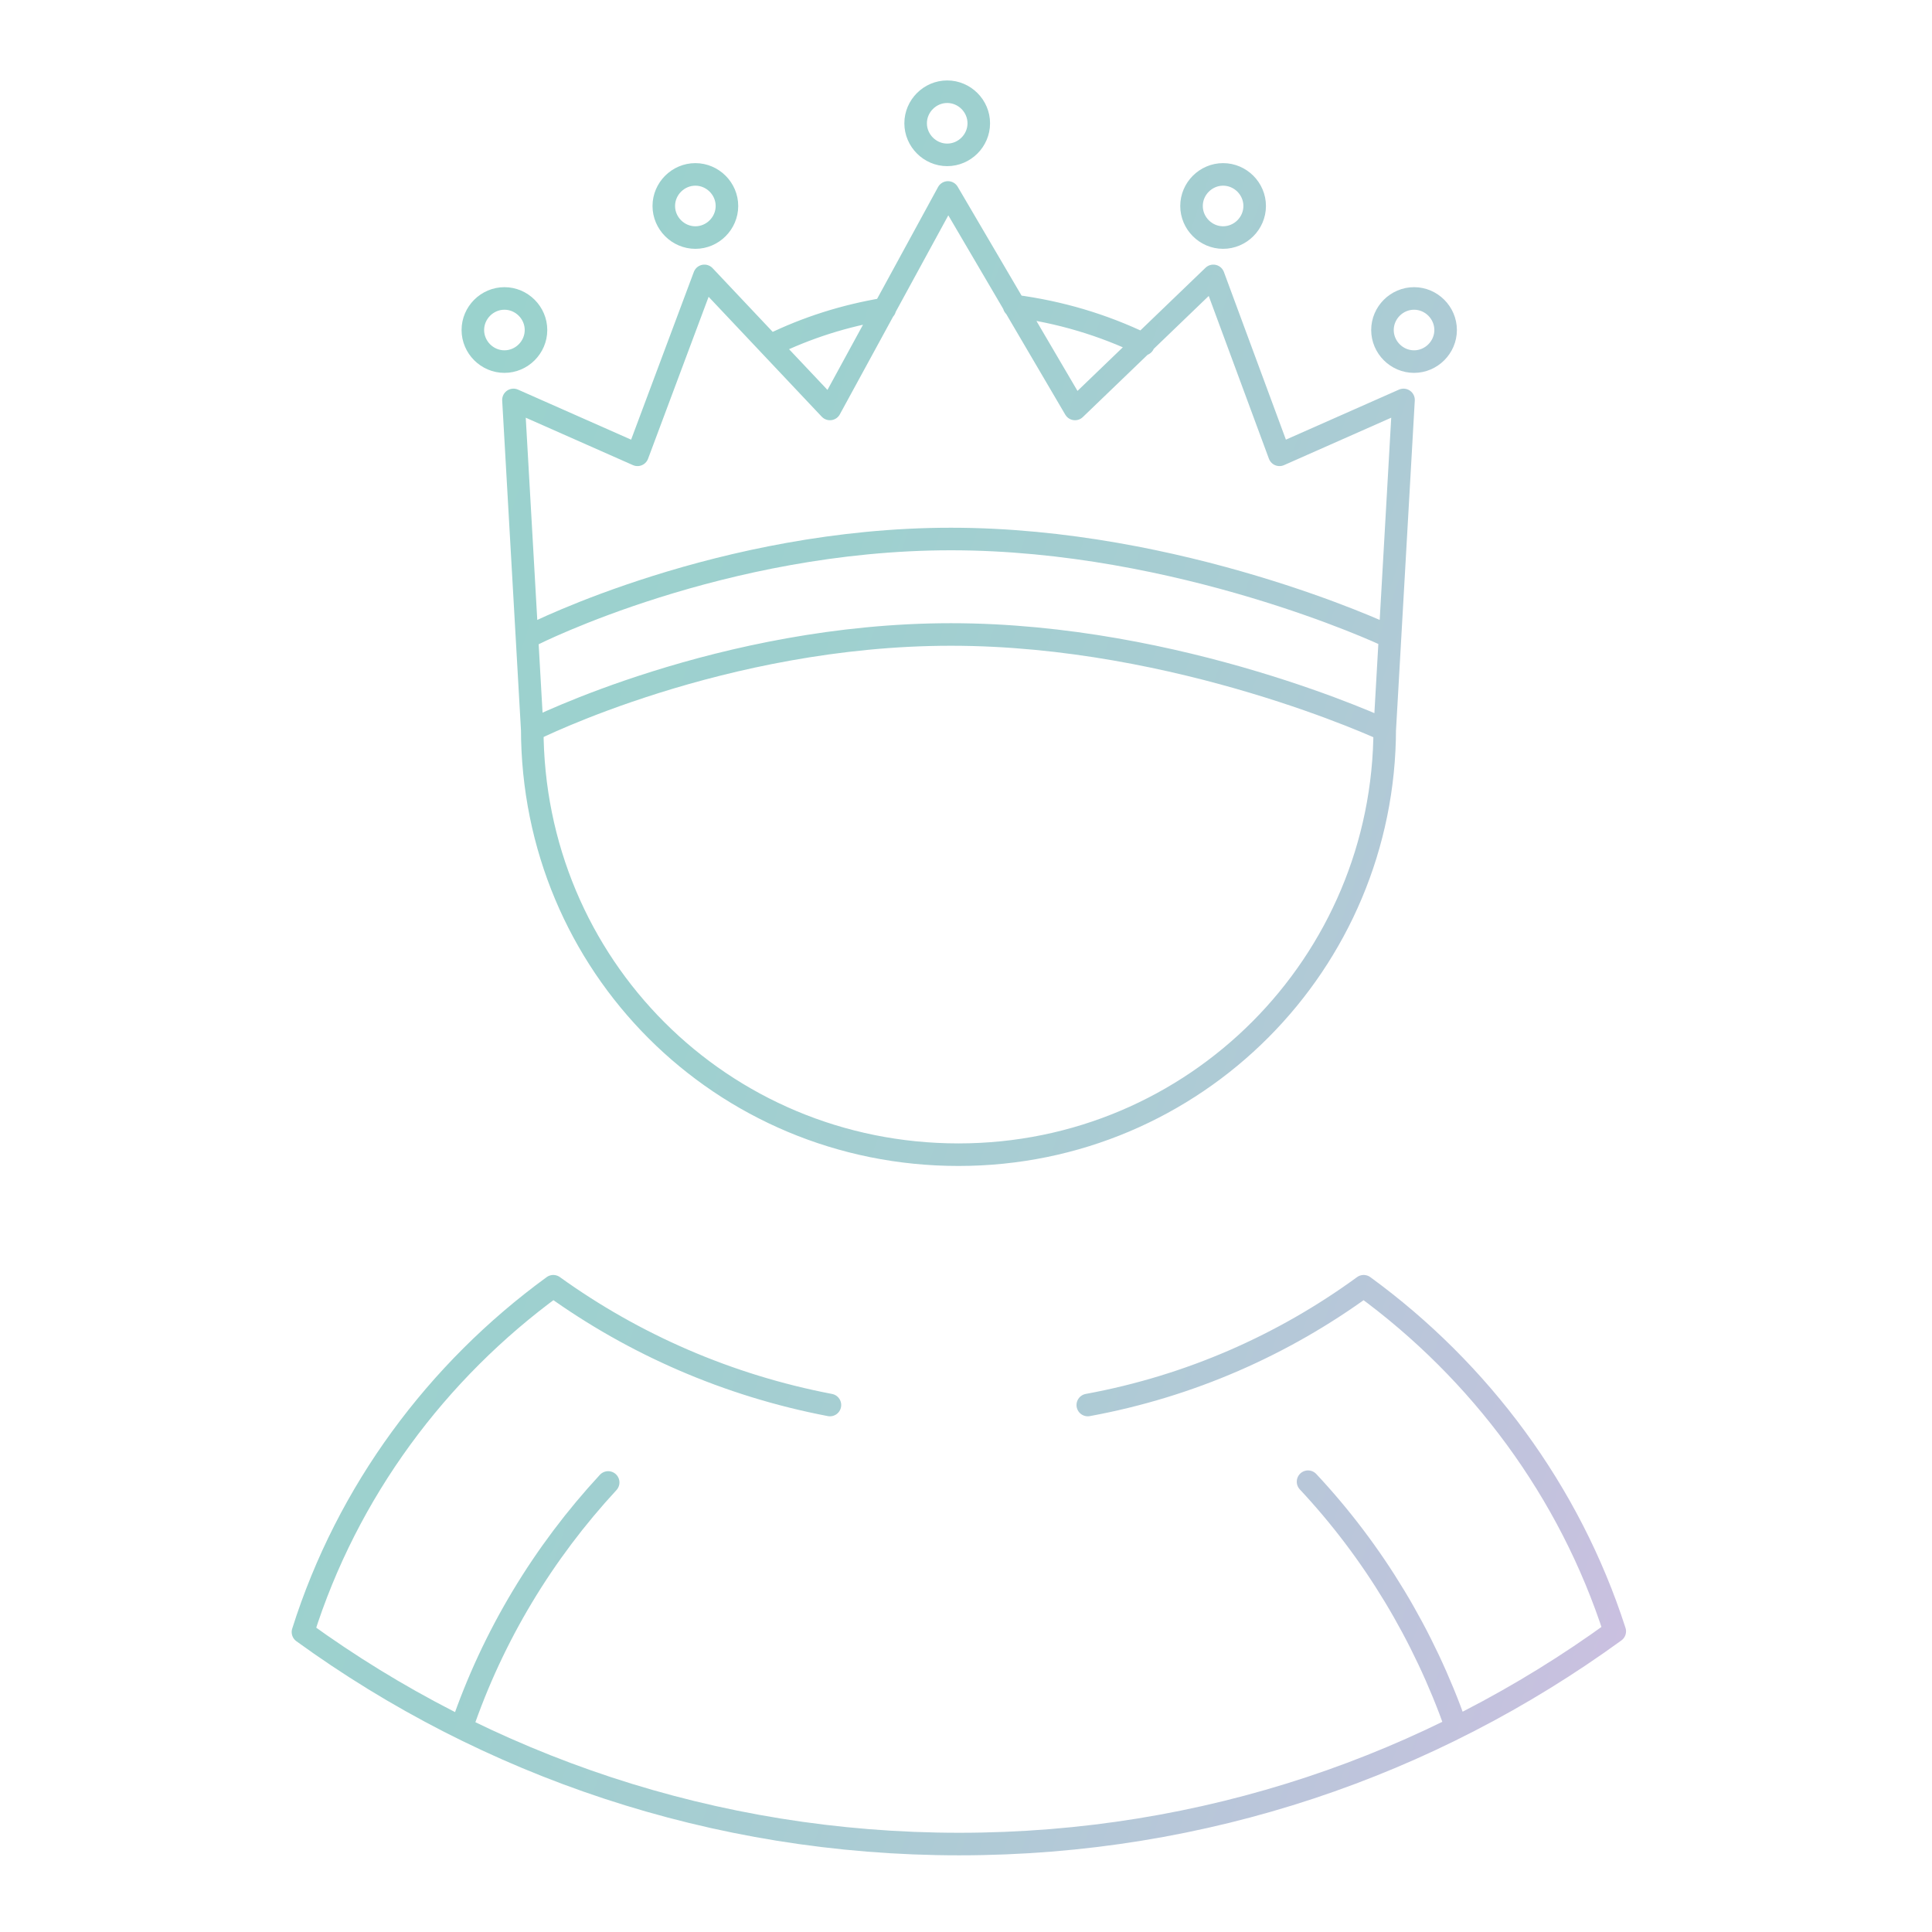 <?xml version="1.0" encoding="utf-8"?>
<!-- Generator: Adobe Illustrator 22.1.0, SVG Export Plug-In . SVG Version: 6.00 Build 0)  -->
<svg version="1.1" id="Layer_1" xmlns="http://www.w3.org/2000/svg" xmlns:xlink="http://www.w3.org/1999/xlink" x="0px" y="0px"
	 viewBox="0 0 257 257" style="enable-background:new 0 0 257 257;" xml:space="preserve">
<style type="text/css">
	.st0{fill:none;stroke:url(#SVGID_1_);stroke-width:3;stroke-linecap:round;stroke-linejoin:round;}
</style>
<linearGradient id="SVGID_1_" gradientUnits="userSpaceOnUse" x1="40.879" y1="154.974" x2="233.014" y2="88.816" gradientTransform="matrix(1 0 0 -1 0 257.528)">
	<stop  offset="0" style="stop-color:#9AD2CD"/>
	<stop  offset="0.284" style="stop-color:#9ED0CF"/>
	<stop  offset="0.579" style="stop-color:#ABCCD4"/>
	<stop  offset="0.877" style="stop-color:#BFC4DC"/>
	<stop  offset="1" style="stop-color:#CAC0E0"/>
</linearGradient>
<path class="st0" d="M184.2,96.9c0,31.2-25.2,56.7-56.7,56.7s-56.7-25.2-56.7-56.7 M134.9,40.7c6.1,0.8,11.8,2.5,17.2,5.1
	 M102.6,45.9c4.7-2.3,9.7-3.9,15.1-4.8 M110.4,186.9c-13.6-2.6-26.1-8.1-36.8-15.8c-15.5,11.3-27.4,27.3-33.3,46
	c24.4,17.7,54.6,28.2,87.3,28.2s62.7-10.5,87.2-28.3c-6-18.6-17.9-34.6-33.4-45.9c-10.7,7.8-23.1,13.3-36.7,15.8 M174,197.1
	c8.7,9.3,15.4,20.4,19.7,32.6 M61.4,229.8c4.2-12.3,10.9-23.3,19.5-32.6 M161.4,36.7L143,54.4l-16.9-28.8l-15.7,28.8L93.7,36.7
	l-8.9,23.8l-16.5-7.3l2.5,43.9c0,0,25.2-12.7,55.7-12.7s57.7,12.7,57.7,12.7l2.5-43.9l-16.5,7.3L161.4,36.7z M184.2,84.4
	c0,0-27.2-12.7-57.7-12.7S70.9,84.4,70.9,84.4 M126,20.6c-2.3,0-4.2-1.9-4.2-4.2s1.9-4.2,4.2-4.2c2.3,0,4.2,1.9,4.2,4.2
	S128.3,20.6,126,20.6z M92.5,31.6c-2.3,0-4.2-1.9-4.2-4.2s1.9-4.2,4.2-4.2s4.2,1.9,4.2,4.2S94.8,31.6,92.5,31.6z M67.1,48.1
	c-2.3,0-4.2-1.9-4.2-4.2s1.9-4.2,4.2-4.2s4.2,1.9,4.2,4.2S69.4,48.1,67.1,48.1z M158.5,27.4c0-2.3,1.9-4.2,4.2-4.2s4.2,1.9,4.2,4.2
	s-1.9,4.2-4.2,4.2S158.5,29.7,158.5,27.4z M183.9,43.9c0-2.3,1.9-4.2,4.2-4.2s4.2,1.9,4.2,4.2s-1.9,4.2-4.2,4.2
	S183.9,46.2,183.9,43.9z"/>
</svg>
